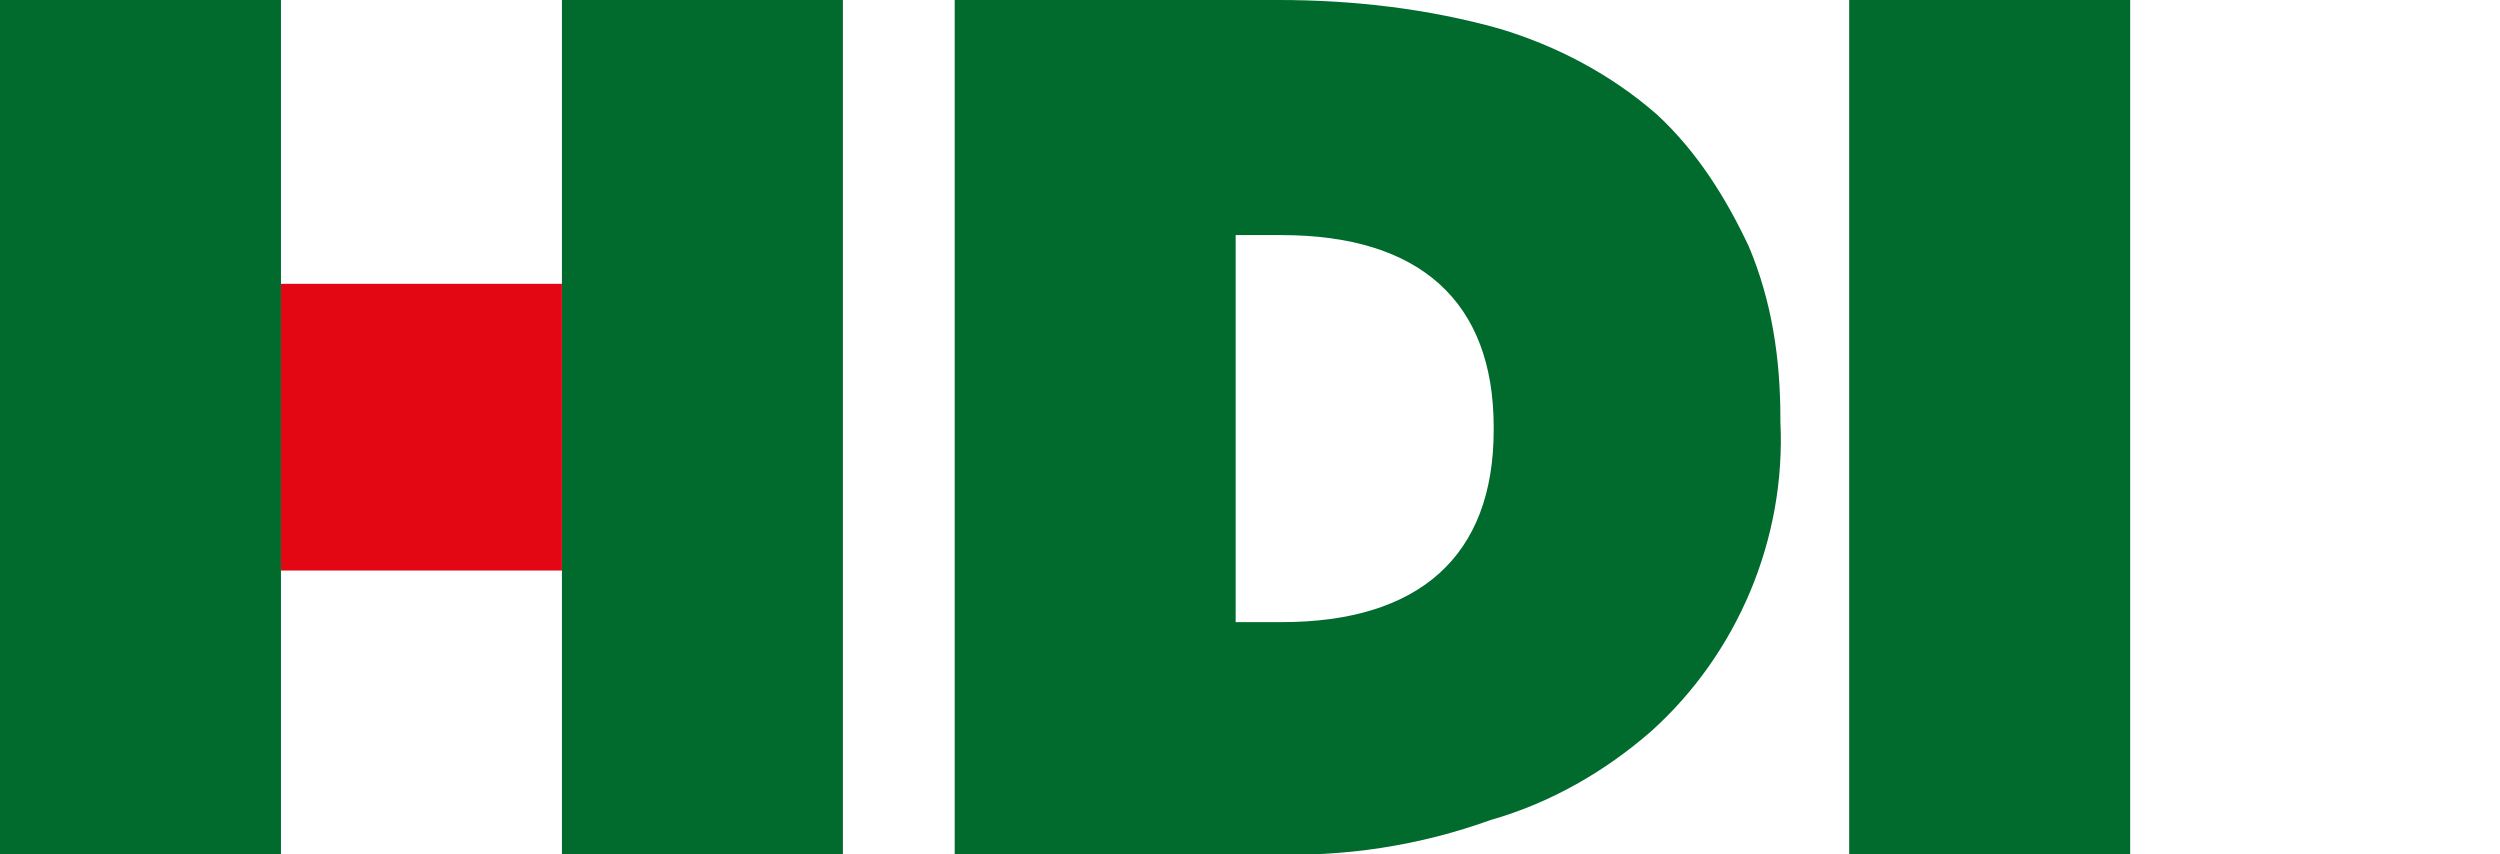 <?xml version="1.0" encoding="utf-8"?>
<!-- Generator: Adobe Illustrator 26.0.1, SVG Export Plug-In . SVG Version: 6.00 Build 0)  -->
<svg version="1.1" id="Ebene_1" xmlns="http://www.w3.org/2000/svg" xmlns:xlink="http://www.w3.org/1999/xlink" x="0px" y="0px"
	 width="87.2px" height="29.8px" viewBox="0 0 87.2 29.8" style="enable-background:new 0 0 87.2 29.8;" xml:space="preserve">
<style type="text/css">
	.st0{fill:#006B2D;}
	.st1{fill:#E30613;}
</style>
<g id="Layer_2">
	<g id="Ebene_1_00000165937081675304139760000005244990214420165294_">
		<g id="Page-1">
			<g id="logo">
				<g id="Group_23">
					<path id="Fill_1" class="st0" d="M44.2,29.8H33.3V0h11.3c2.6,0,5.2,0.3,7.7,1c2,0.6,3.9,1.6,5.5,3c1.4,1.3,2.4,2.9,3.2,4.6
						c0.8,1.9,1.1,3.9,1.1,6v0.1c0.2,4.1-1.5,8.1-4.5,10.8C56,26.9,54.1,28,52,28.6C49.5,29.5,46.9,29.9,44.2,29.8z M43.1,8.2v13.5
						h1.6c4.8,0,7.4-2.3,7.4-6.7v-0.1c0-4.4-2.6-6.7-7.4-6.7L43.1,8.2z"/>
					<polygon id="Fill_3" class="st0" points="64.5,29.8 74.3,29.8 74.3,0 64.5,0 					"/>
					<polygon id="Fill_4" class="st0" points="0,29.8 9.8,29.8 9.8,0 0,0 					"/>
					<polygon id="Fill_5" class="st0" points="19.6,29.8 29.4,29.8 29.4,0 19.6,0 					"/>
					<polygon id="Fill_6" class="st1" points="9.8,19.9 19.6,19.9 19.6,9.9 9.8,9.9 					"/>
				</g>
			</g>
		</g>
	</g>
</g>
</svg>
